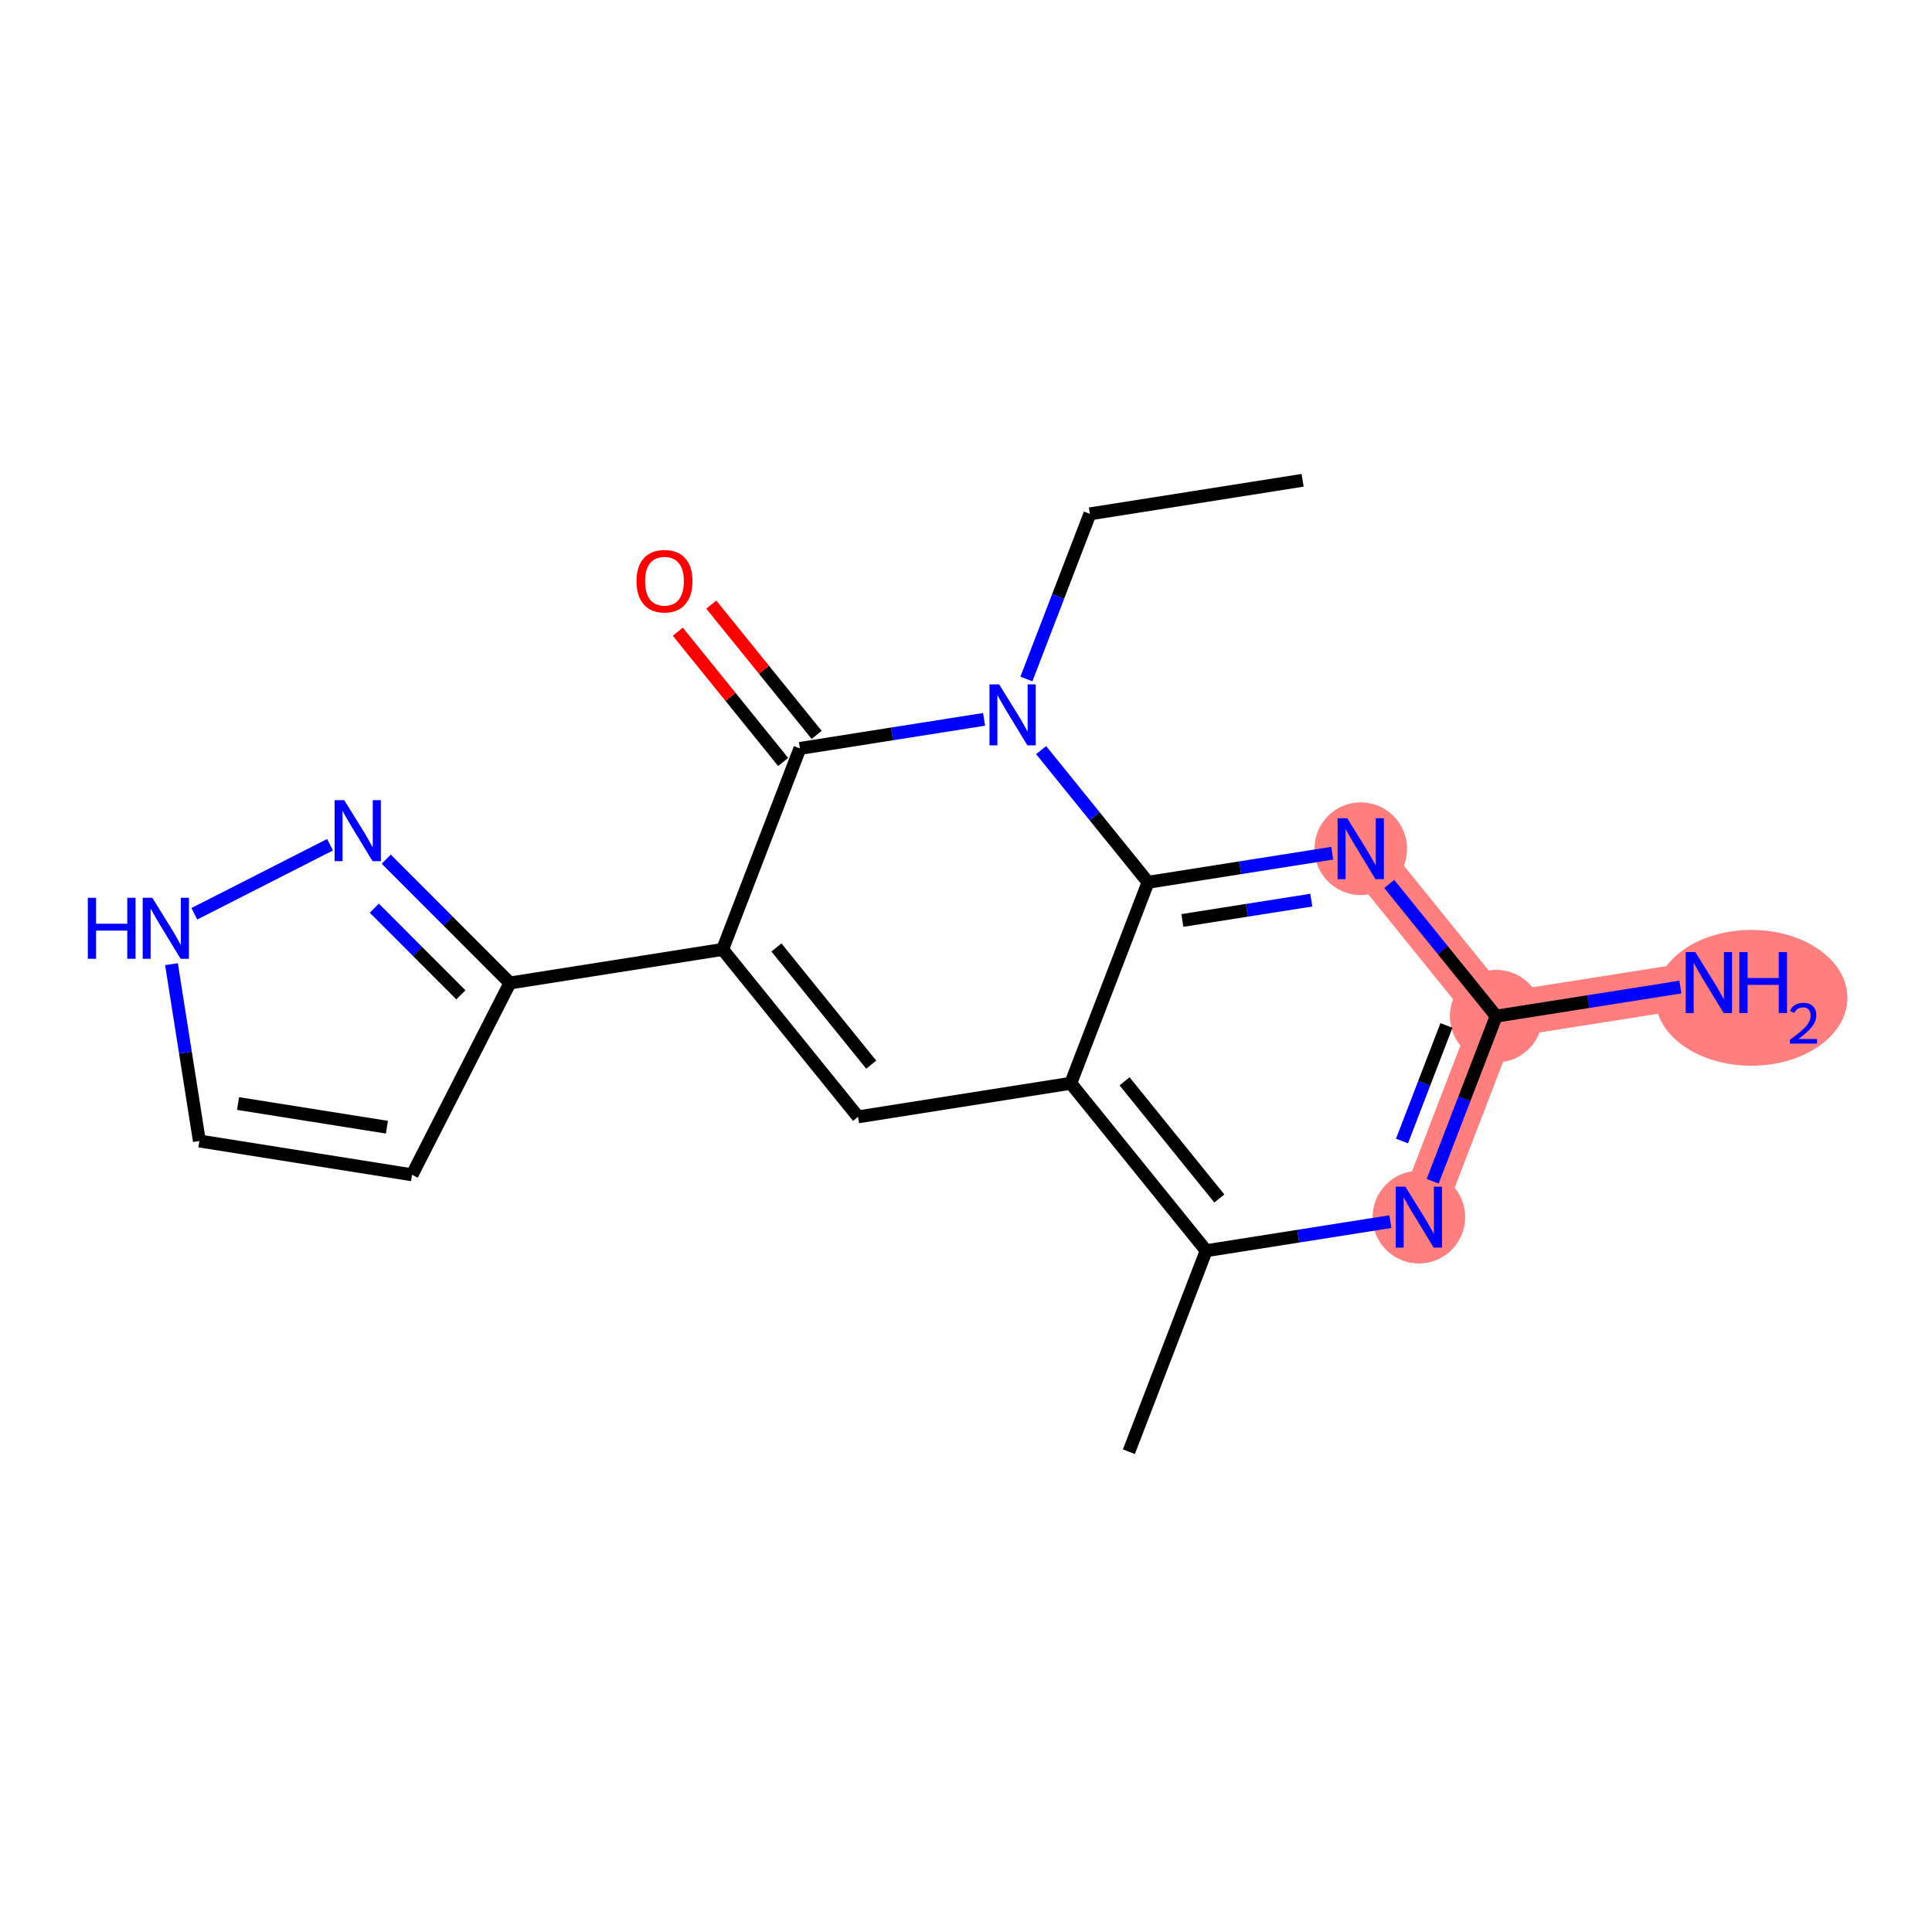 <?xml version='1.0' encoding='iso-8859-1'?>
<svg version='1.1' baseProfile='full'
              xmlns='http://www.w3.org/2000/svg'
                      xmlns:rdkit='http://www.rdkit.org/xml'
                      xmlns:xlink='http://www.w3.org/1999/xlink'
                  xml:space='preserve'
width='300px' height='300px' viewBox='0 0 300 300'>
<!-- END OF HEADER -->
<rect style='opacity:1.0;fill:#FFFFFF;stroke:none' width='300' height='300' x='0' y='0'> </rect>
<rect style='opacity:1.0;fill:#FFFFFF;stroke:none' width='300' height='300' x='0' y='0'> </rect>
<path d='M 220.323,188.997 L 232.324,157.787' style='fill:none;fill-rule:evenodd;stroke:#FF7F7F;stroke-width:7.1px;stroke-linecap:butt;stroke-linejoin:miter;stroke-opacity:1' />
<path d='M 232.324,157.787 L 265.353,152.574' style='fill:none;fill-rule:evenodd;stroke:#FF7F7F;stroke-width:7.1px;stroke-linecap:butt;stroke-linejoin:miter;stroke-opacity:1' />
<path d='M 232.324,157.787 L 211.295,131.789' style='fill:none;fill-rule:evenodd;stroke:#FF7F7F;stroke-width:7.1px;stroke-linecap:butt;stroke-linejoin:miter;stroke-opacity:1' />
<ellipse cx='220.323' cy='188.997' rx='6.688' ry='6.696'  style='fill:#FF7F7F;fill-rule:evenodd;stroke:#FF7F7F;stroke-width:1.0px;stroke-linecap:butt;stroke-linejoin:miter;stroke-opacity:1' />
<ellipse cx='232.324' cy='157.787' rx='6.688' ry='6.688'  style='fill:#FF7F7F;fill-rule:evenodd;stroke:#FF7F7F;stroke-width:1.0px;stroke-linecap:butt;stroke-linejoin:miter;stroke-opacity:1' />
<ellipse cx='271.952' cy='154.942' rx='14.412' ry='10.044'  style='fill:#FF7F7F;fill-rule:evenodd;stroke:#FF7F7F;stroke-width:1.0px;stroke-linecap:butt;stroke-linejoin:miter;stroke-opacity:1' />
<ellipse cx='211.295' cy='131.789' rx='6.688' ry='6.696'  style='fill:#FF7F7F;fill-rule:evenodd;stroke:#FF7F7F;stroke-width:1.0px;stroke-linecap:butt;stroke-linejoin:miter;stroke-opacity:1' />
<path class='bond-0 atom-0 atom-1' d='M 202.267,74.581 L 169.239,79.793' style='fill:none;fill-rule:evenodd;stroke:#000000;stroke-width:2.0px;stroke-linecap:butt;stroke-linejoin:miter;stroke-opacity:1' />
<path class='bond-1 atom-1 atom-2' d='M 169.239,79.793 L 164.309,92.613' style='fill:none;fill-rule:evenodd;stroke:#000000;stroke-width:2.0px;stroke-linecap:butt;stroke-linejoin:miter;stroke-opacity:1' />
<path class='bond-1 atom-1 atom-2' d='M 164.309,92.613 L 159.38,105.433' style='fill:none;fill-rule:evenodd;stroke:#0000FF;stroke-width:2.0px;stroke-linecap:butt;stroke-linejoin:miter;stroke-opacity:1' />
<path class='bond-2 atom-2 atom-3' d='M 152.811,111.702 L 138.51,113.959' style='fill:none;fill-rule:evenodd;stroke:#0000FF;stroke-width:2.0px;stroke-linecap:butt;stroke-linejoin:miter;stroke-opacity:1' />
<path class='bond-2 atom-2 atom-3' d='M 138.51,113.959 L 124.209,116.216' style='fill:none;fill-rule:evenodd;stroke:#000000;stroke-width:2.0px;stroke-linecap:butt;stroke-linejoin:miter;stroke-opacity:1' />
<path class='bond-19 atom-19 atom-2' d='M 178.266,137.001 L 169.966,126.739' style='fill:none;fill-rule:evenodd;stroke:#000000;stroke-width:2.0px;stroke-linecap:butt;stroke-linejoin:miter;stroke-opacity:1' />
<path class='bond-19 atom-19 atom-2' d='M 169.966,126.739 L 161.665,116.477' style='fill:none;fill-rule:evenodd;stroke:#0000FF;stroke-width:2.0px;stroke-linecap:butt;stroke-linejoin:miter;stroke-opacity:1' />
<path class='bond-3 atom-3 atom-4' d='M 126.809,114.113 L 118.629,104' style='fill:none;fill-rule:evenodd;stroke:#000000;stroke-width:2.0px;stroke-linecap:butt;stroke-linejoin:miter;stroke-opacity:1' />
<path class='bond-3 atom-3 atom-4' d='M 118.629,104 L 110.449,93.886' style='fill:none;fill-rule:evenodd;stroke:#FF0000;stroke-width:2.0px;stroke-linecap:butt;stroke-linejoin:miter;stroke-opacity:1' />
<path class='bond-3 atom-3 atom-4' d='M 121.609,118.319 L 113.429,108.205' style='fill:none;fill-rule:evenodd;stroke:#000000;stroke-width:2.0px;stroke-linecap:butt;stroke-linejoin:miter;stroke-opacity:1' />
<path class='bond-3 atom-3 atom-4' d='M 113.429,108.205 L 105.249,98.092' style='fill:none;fill-rule:evenodd;stroke:#FF0000;stroke-width:2.0px;stroke-linecap:butt;stroke-linejoin:miter;stroke-opacity:1' />
<path class='bond-4 atom-3 atom-5' d='M 124.209,116.216 L 112.209,147.426' style='fill:none;fill-rule:evenodd;stroke:#000000;stroke-width:2.0px;stroke-linecap:butt;stroke-linejoin:miter;stroke-opacity:1' />
<path class='bond-5 atom-5 atom-6' d='M 112.209,147.426 L 79.18,152.638' style='fill:none;fill-rule:evenodd;stroke:#000000;stroke-width:2.0px;stroke-linecap:butt;stroke-linejoin:miter;stroke-opacity:1' />
<path class='bond-10 atom-5 atom-11' d='M 112.209,147.426 L 133.237,173.423' style='fill:none;fill-rule:evenodd;stroke:#000000;stroke-width:2.0px;stroke-linecap:butt;stroke-linejoin:miter;stroke-opacity:1' />
<path class='bond-10 atom-5 atom-11' d='M 120.562,147.12 L 135.282,165.318' style='fill:none;fill-rule:evenodd;stroke:#000000;stroke-width:2.0px;stroke-linecap:butt;stroke-linejoin:miter;stroke-opacity:1' />
<path class='bond-6 atom-6 atom-7' d='M 79.18,152.638 L 63.983,182.423' style='fill:none;fill-rule:evenodd;stroke:#000000;stroke-width:2.0px;stroke-linecap:butt;stroke-linejoin:miter;stroke-opacity:1' />
<path class='bond-20 atom-10 atom-6' d='M 59.976,133.413 L 69.578,143.025' style='fill:none;fill-rule:evenodd;stroke:#0000FF;stroke-width:2.0px;stroke-linecap:butt;stroke-linejoin:miter;stroke-opacity:1' />
<path class='bond-20 atom-10 atom-6' d='M 69.578,143.025 L 79.18,152.638' style='fill:none;fill-rule:evenodd;stroke:#000000;stroke-width:2.0px;stroke-linecap:butt;stroke-linejoin:miter;stroke-opacity:1' />
<path class='bond-20 atom-10 atom-6' d='M 58.125,141.023 L 64.847,147.752' style='fill:none;fill-rule:evenodd;stroke:#0000FF;stroke-width:2.0px;stroke-linecap:butt;stroke-linejoin:miter;stroke-opacity:1' />
<path class='bond-20 atom-10 atom-6' d='M 64.847,147.752 L 71.568,154.48' style='fill:none;fill-rule:evenodd;stroke:#000000;stroke-width:2.0px;stroke-linecap:butt;stroke-linejoin:miter;stroke-opacity:1' />
<path class='bond-7 atom-7 atom-8' d='M 63.983,182.423 L 30.96,177.173' style='fill:none;fill-rule:evenodd;stroke:#000000;stroke-width:2.0px;stroke-linecap:butt;stroke-linejoin:miter;stroke-opacity:1' />
<path class='bond-7 atom-7 atom-8' d='M 60.079,175.031 L 36.963,171.356' style='fill:none;fill-rule:evenodd;stroke:#000000;stroke-width:2.0px;stroke-linecap:butt;stroke-linejoin:miter;stroke-opacity:1' />
<path class='bond-8 atom-8 atom-9' d='M 30.96,177.173 L 28.793,163.444' style='fill:none;fill-rule:evenodd;stroke:#000000;stroke-width:2.0px;stroke-linecap:butt;stroke-linejoin:miter;stroke-opacity:1' />
<path class='bond-8 atom-8 atom-9' d='M 28.793,163.444 L 26.627,149.715' style='fill:none;fill-rule:evenodd;stroke:#0000FF;stroke-width:2.0px;stroke-linecap:butt;stroke-linejoin:miter;stroke-opacity:1' />
<path class='bond-9 atom-9 atom-10' d='M 30.175,141.892 L 51.246,131.17' style='fill:none;fill-rule:evenodd;stroke:#0000FF;stroke-width:2.0px;stroke-linecap:butt;stroke-linejoin:miter;stroke-opacity:1' />
<path class='bond-11 atom-11 atom-12' d='M 133.237,173.423 L 166.266,168.211' style='fill:none;fill-rule:evenodd;stroke:#000000;stroke-width:2.0px;stroke-linecap:butt;stroke-linejoin:miter;stroke-opacity:1' />
<path class='bond-12 atom-12 atom-13' d='M 166.266,168.211 L 187.294,194.209' style='fill:none;fill-rule:evenodd;stroke:#000000;stroke-width:2.0px;stroke-linecap:butt;stroke-linejoin:miter;stroke-opacity:1' />
<path class='bond-12 atom-12 atom-13' d='M 174.62,167.905 L 189.34,186.103' style='fill:none;fill-rule:evenodd;stroke:#000000;stroke-width:2.0px;stroke-linecap:butt;stroke-linejoin:miter;stroke-opacity:1' />
<path class='bond-21 atom-19 atom-12' d='M 178.266,137.001 L 166.266,168.211' style='fill:none;fill-rule:evenodd;stroke:#000000;stroke-width:2.0px;stroke-linecap:butt;stroke-linejoin:miter;stroke-opacity:1' />
<path class='bond-13 atom-13 atom-14' d='M 187.294,194.209 L 175.294,225.419' style='fill:none;fill-rule:evenodd;stroke:#000000;stroke-width:2.0px;stroke-linecap:butt;stroke-linejoin:miter;stroke-opacity:1' />
<path class='bond-14 atom-13 atom-15' d='M 187.294,194.209 L 201.595,191.952' style='fill:none;fill-rule:evenodd;stroke:#000000;stroke-width:2.0px;stroke-linecap:butt;stroke-linejoin:miter;stroke-opacity:1' />
<path class='bond-14 atom-13 atom-15' d='M 201.595,191.952 L 215.896,189.695' style='fill:none;fill-rule:evenodd;stroke:#0000FF;stroke-width:2.0px;stroke-linecap:butt;stroke-linejoin:miter;stroke-opacity:1' />
<path class='bond-15 atom-15 atom-16' d='M 222.465,183.426 L 227.394,170.606' style='fill:none;fill-rule:evenodd;stroke:#0000FF;stroke-width:2.0px;stroke-linecap:butt;stroke-linejoin:miter;stroke-opacity:1' />
<path class='bond-15 atom-15 atom-16' d='M 227.394,170.606 L 232.324,157.787' style='fill:none;fill-rule:evenodd;stroke:#000000;stroke-width:2.0px;stroke-linecap:butt;stroke-linejoin:miter;stroke-opacity:1' />
<path class='bond-15 atom-15 atom-16' d='M 217.702,177.18 L 221.152,168.206' style='fill:none;fill-rule:evenodd;stroke:#0000FF;stroke-width:2.0px;stroke-linecap:butt;stroke-linejoin:miter;stroke-opacity:1' />
<path class='bond-15 atom-15 atom-16' d='M 221.152,168.206 L 224.603,159.232' style='fill:none;fill-rule:evenodd;stroke:#000000;stroke-width:2.0px;stroke-linecap:butt;stroke-linejoin:miter;stroke-opacity:1' />
<path class='bond-16 atom-16 atom-17' d='M 232.324,157.787 L 246.625,155.53' style='fill:none;fill-rule:evenodd;stroke:#000000;stroke-width:2.0px;stroke-linecap:butt;stroke-linejoin:miter;stroke-opacity:1' />
<path class='bond-16 atom-16 atom-17' d='M 246.625,155.53 L 260.925,153.273' style='fill:none;fill-rule:evenodd;stroke:#0000FF;stroke-width:2.0px;stroke-linecap:butt;stroke-linejoin:miter;stroke-opacity:1' />
<path class='bond-17 atom-16 atom-18' d='M 232.324,157.787 L 224.023,147.524' style='fill:none;fill-rule:evenodd;stroke:#000000;stroke-width:2.0px;stroke-linecap:butt;stroke-linejoin:miter;stroke-opacity:1' />
<path class='bond-17 atom-16 atom-18' d='M 224.023,147.524 L 215.722,137.262' style='fill:none;fill-rule:evenodd;stroke:#0000FF;stroke-width:2.0px;stroke-linecap:butt;stroke-linejoin:miter;stroke-opacity:1' />
<path class='bond-18 atom-18 atom-19' d='M 206.868,132.488 L 192.567,134.744' style='fill:none;fill-rule:evenodd;stroke:#0000FF;stroke-width:2.0px;stroke-linecap:butt;stroke-linejoin:miter;stroke-opacity:1' />
<path class='bond-18 atom-18 atom-19' d='M 192.567,134.744 L 178.266,137.001' style='fill:none;fill-rule:evenodd;stroke:#000000;stroke-width:2.0px;stroke-linecap:butt;stroke-linejoin:miter;stroke-opacity:1' />
<path class='bond-18 atom-18 atom-19' d='M 203.62,139.77 L 193.61,141.35' style='fill:none;fill-rule:evenodd;stroke:#0000FF;stroke-width:2.0px;stroke-linecap:butt;stroke-linejoin:miter;stroke-opacity:1' />
<path class='bond-18 atom-18 atom-19' d='M 193.61,141.35 L 183.599,142.93' style='fill:none;fill-rule:evenodd;stroke:#000000;stroke-width:2.0px;stroke-linecap:butt;stroke-linejoin:miter;stroke-opacity:1' />
<path  class='atom-2' d='M 155.145 106.269
L 158.248 111.284
Q 158.555 111.779, 159.05 112.675
Q 159.545 113.571, 159.572 113.625
L 159.572 106.269
L 160.829 106.269
L 160.829 115.738
L 159.532 115.738
L 156.201 110.254
Q 155.814 109.612, 155.399 108.877
Q 154.998 108.141, 154.877 107.914
L 154.877 115.738
L 153.647 115.738
L 153.647 106.269
L 155.145 106.269
' fill='#0000FF'/>
<path  class='atom-4' d='M 98.834 90.245
Q 98.834 87.971, 99.957 86.7
Q 101.081 85.43, 103.181 85.43
Q 105.281 85.43, 106.404 86.7
Q 107.528 87.971, 107.528 90.245
Q 107.528 92.545, 106.391 93.856
Q 105.254 95.153, 103.181 95.153
Q 101.094 95.153, 99.957 93.856
Q 98.834 92.559, 98.834 90.245
M 103.181 94.083
Q 104.625 94.083, 105.401 93.12
Q 106.19 92.144, 106.19 90.245
Q 106.19 88.386, 105.401 87.449
Q 104.625 86.5, 103.181 86.5
Q 101.736 86.5, 100.947 87.436
Q 100.171 88.372, 100.171 90.245
Q 100.171 92.157, 100.947 93.12
Q 101.736 94.083, 103.181 94.083
' fill='#FF0000'/>
<path  class='atom-9' d='M 13.636 139.41
L 14.92 139.41
L 14.92 143.436
L 19.762 143.436
L 19.762 139.41
L 21.046 139.41
L 21.046 148.879
L 19.762 148.879
L 19.762 144.506
L 14.92 144.506
L 14.92 148.879
L 13.636 148.879
L 13.636 139.41
' fill='#0000FF'/>
<path  class='atom-9' d='M 23.654 139.41
L 26.757 144.425
Q 27.065 144.92, 27.56 145.816
Q 28.055 146.712, 28.081 146.766
L 28.081 139.41
L 29.339 139.41
L 29.339 148.879
L 28.041 148.879
L 24.711 143.395
Q 24.323 142.753, 23.908 142.018
Q 23.507 141.282, 23.387 141.055
L 23.387 148.879
L 22.156 148.879
L 22.156 139.41
L 23.654 139.41
' fill='#0000FF'/>
<path  class='atom-10' d='M 53.456 124.246
L 56.559 129.262
Q 56.867 129.757, 57.361 130.653
Q 57.856 131.549, 57.883 131.602
L 57.883 124.246
L 59.14 124.246
L 59.14 133.716
L 57.843 133.716
L 54.513 128.232
Q 54.125 127.59, 53.71 126.854
Q 53.309 126.119, 53.188 125.891
L 53.188 133.716
L 51.958 133.716
L 51.958 124.246
L 53.456 124.246
' fill='#0000FF'/>
<path  class='atom-15' d='M 218.23 184.262
L 221.333 189.277
Q 221.641 189.772, 222.136 190.668
Q 222.63 191.565, 222.657 191.618
L 222.657 184.262
L 223.914 184.262
L 223.914 193.731
L 222.617 193.731
L 219.287 188.248
Q 218.899 187.606, 218.484 186.87
Q 218.083 186.134, 217.963 185.907
L 217.963 193.731
L 216.732 193.731
L 216.732 184.262
L 218.23 184.262
' fill='#0000FF'/>
<path  class='atom-17' d='M 263.259 147.84
L 266.362 152.855
Q 266.67 153.35, 267.165 154.246
Q 267.66 155.142, 267.687 155.196
L 267.687 147.84
L 268.944 147.84
L 268.944 157.309
L 267.646 157.309
L 264.316 151.825
Q 263.928 151.183, 263.514 150.448
Q 263.112 149.712, 262.992 149.485
L 262.992 157.309
L 261.761 157.309
L 261.761 147.84
L 263.259 147.84
' fill='#0000FF'/>
<path  class='atom-17' d='M 270.081 147.84
L 271.365 147.84
L 271.365 151.865
L 276.206 151.865
L 276.206 147.84
L 277.49 147.84
L 277.49 157.309
L 276.206 157.309
L 276.206 152.935
L 271.365 152.935
L 271.365 157.309
L 270.081 157.309
L 270.081 147.84
' fill='#0000FF'/>
<path  class='atom-17' d='M 277.949 156.977
Q 278.179 156.385, 278.726 156.059
Q 279.274 155.723, 280.033 155.723
Q 280.977 155.723, 281.507 156.235
Q 282.037 156.747, 282.037 157.657
Q 282.037 158.583, 281.348 159.449
Q 280.668 160.314, 279.256 161.338
L 282.143 161.338
L 282.143 162.044
L 277.932 162.044
L 277.932 161.452
Q 279.097 160.623, 279.786 160.005
Q 280.483 159.387, 280.818 158.831
Q 281.154 158.274, 281.154 157.701
Q 281.154 157.1, 280.854 156.765
Q 280.554 156.43, 280.033 156.43
Q 279.53 156.43, 279.194 156.633
Q 278.859 156.836, 278.62 157.286
L 277.949 156.977
' fill='#0000FF'/>
<path  class='atom-18' d='M 209.202 127.054
L 212.305 132.07
Q 212.613 132.565, 213.108 133.461
Q 213.603 134.357, 213.629 134.41
L 213.629 127.054
L 214.887 127.054
L 214.887 136.524
L 213.589 136.524
L 210.259 131.04
Q 209.871 130.398, 209.456 129.662
Q 209.055 128.927, 208.935 128.699
L 208.935 136.524
L 207.704 136.524
L 207.704 127.054
L 209.202 127.054
' fill='#0000FF'/>
</svg>
